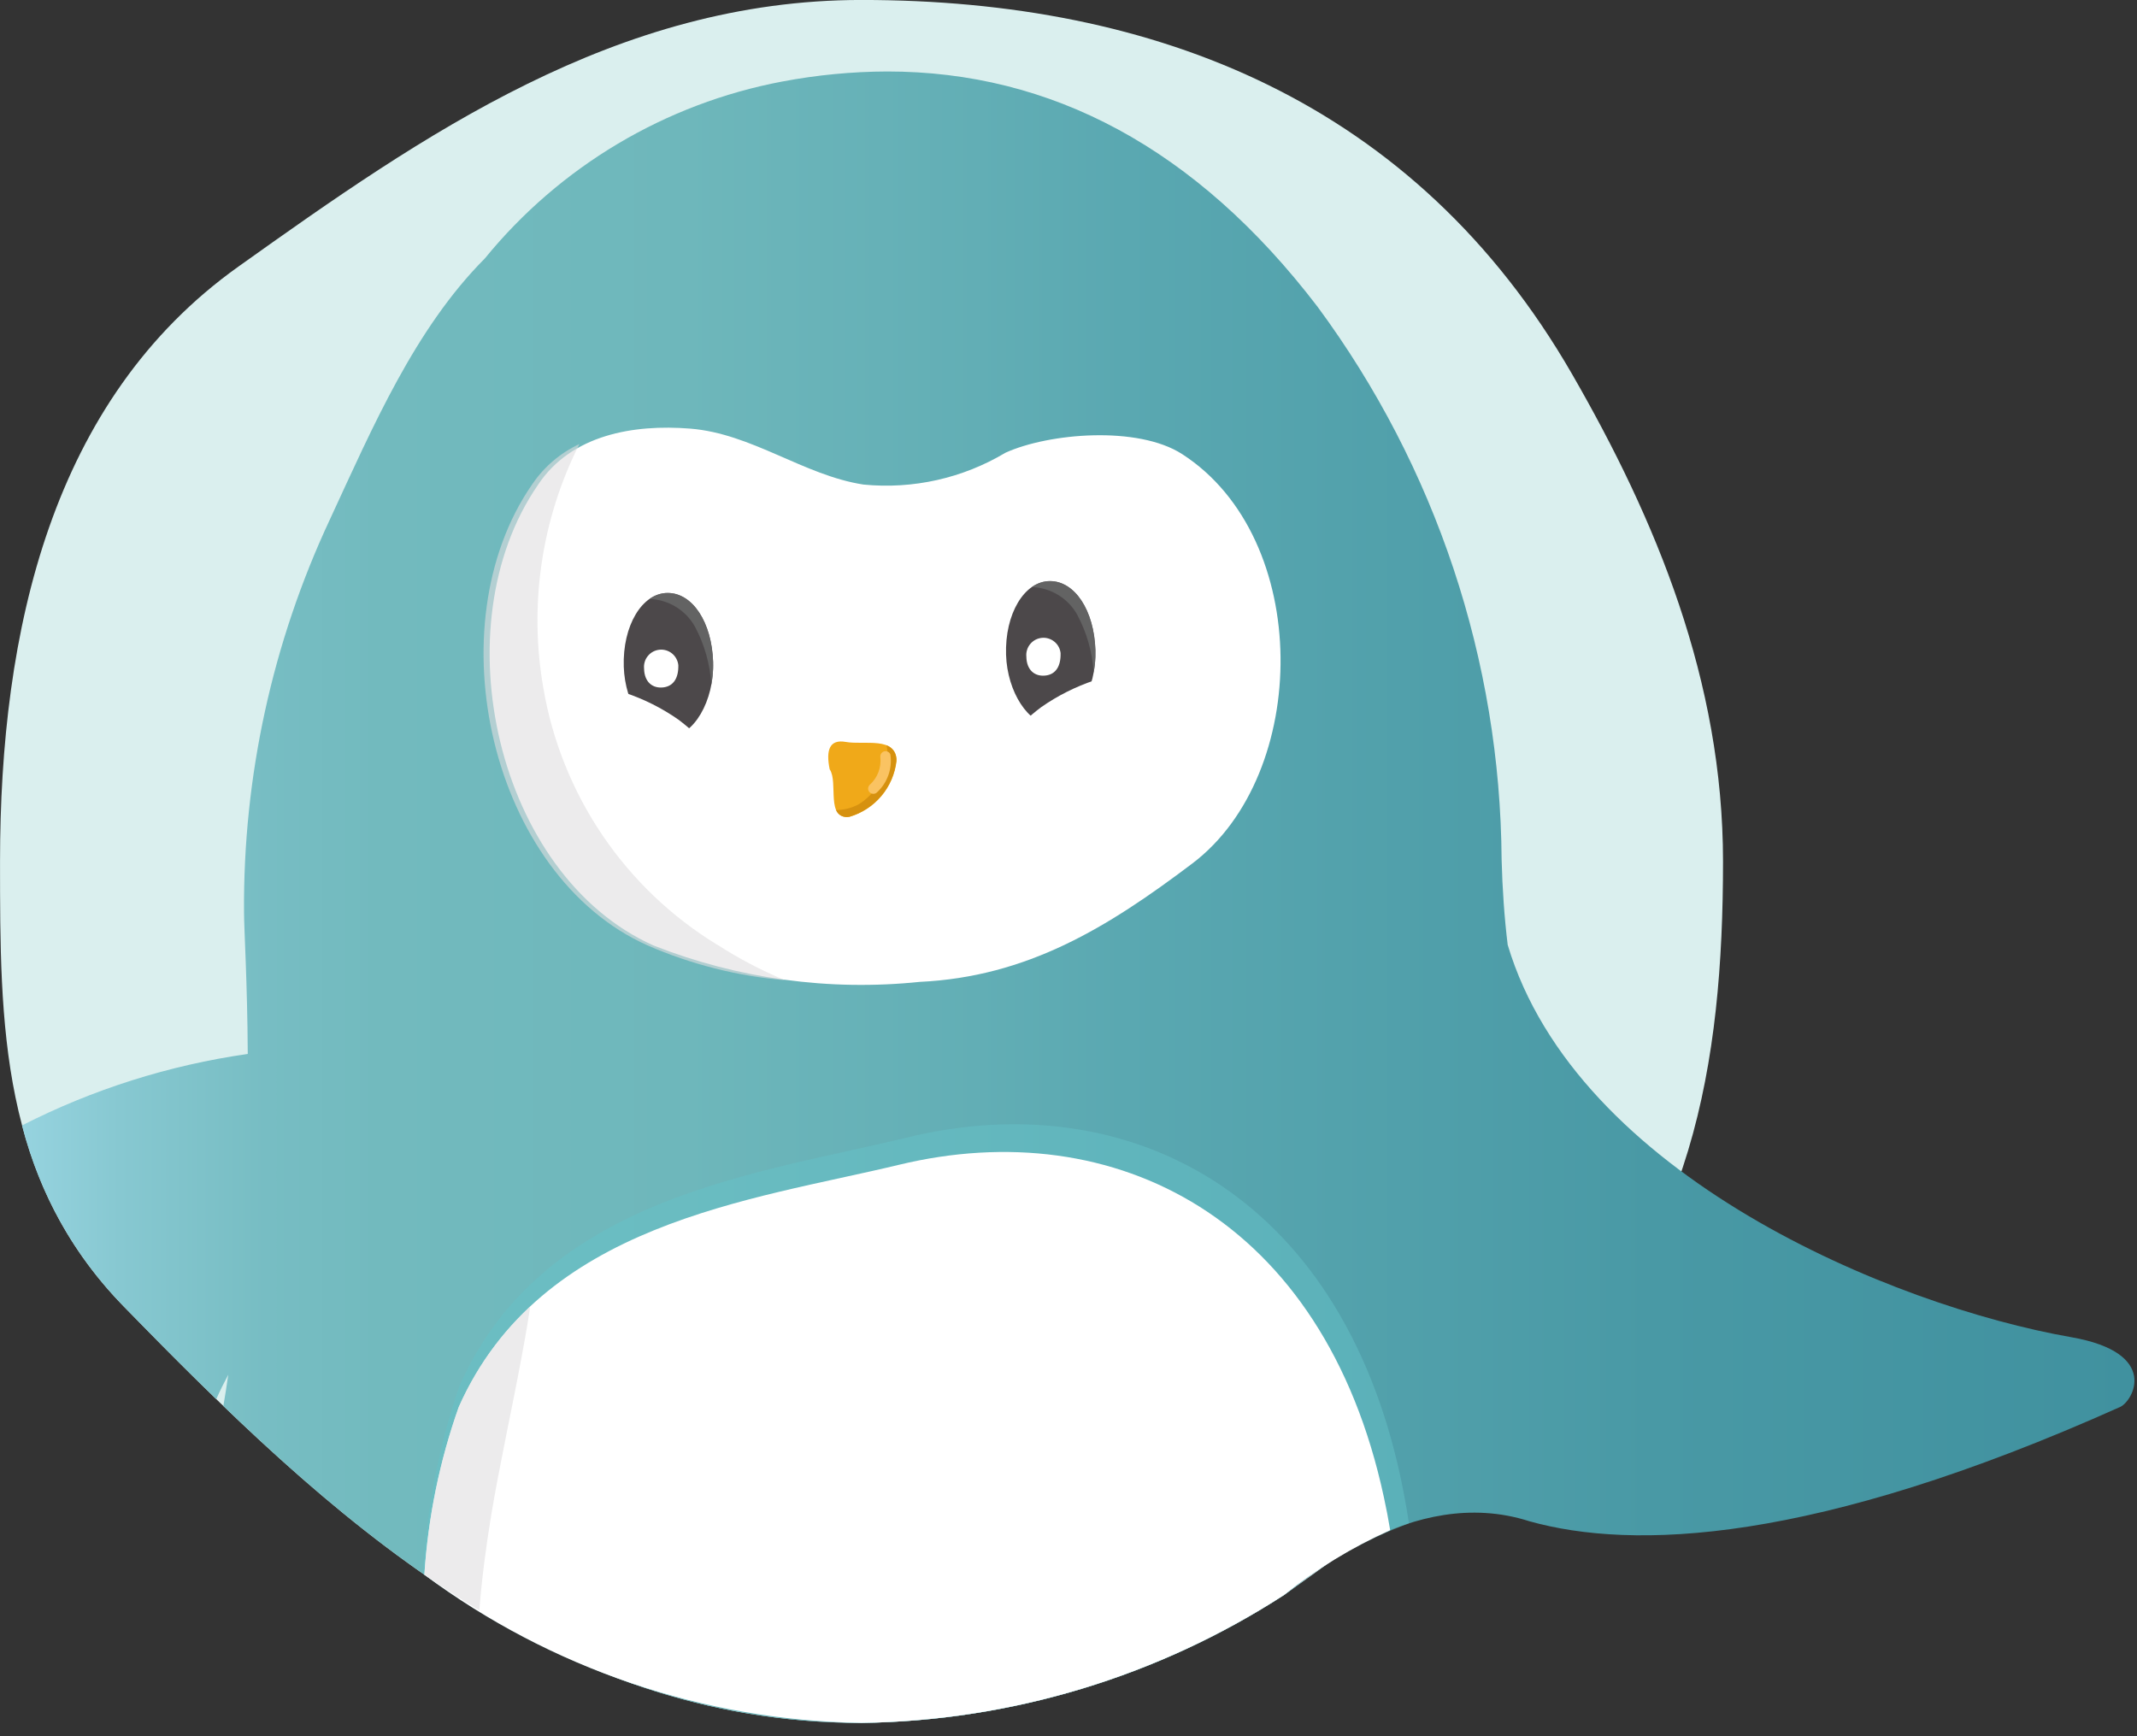 <svg width="64" height="52" viewBox="0 0 64 52" fill="none" xmlns="http://www.w3.org/2000/svg">
    <rect x="0" y="0" width="64" height="52" fill="#333333" stroke="none"/>
    <path
        d="M51.602 25.801C51.602 31.865 50.68 37.473 46.008 41.844C43.593 43.944 41.074 45.921 38.46 47.768C34.685 50.212 30.297 51.541 25.801 51.601C16.427 51.601 9.801 45.383 3.701 39.123C0.001 35.323 0.001 30.675 0.001 25.8C0.001 18.891 1.537 11.978 7.139 7.985C12.679 4.036 18.462 -0.001 25.802 -0.001C34.632 -0.001 42.388 3.07 47.078 11.199C49.594 15.565 51.602 20.382 51.602 25.801V25.801Z"
        fill="#DAEFEE" />
    <path
        d="M62.029 40.049C56.667 39.11 47.218 35.204 45.153 28.298C45.053 27.475 44.994 26.625 44.971 25.742C44.932 19.782 43.003 13.988 39.463 9.193C35.823 4.425 31.463 2.141 26.575 2.141C25.52 2.144 24.468 2.245 23.431 2.441C19.929 3.102 16.773 4.979 14.52 7.741C12.428 9.841 11.168 12.776 9.877 15.564C8.156 19.242 7.279 23.258 7.308 27.319C7.308 27.828 7.408 29.393 7.42 31.566C5.064 31.902 2.78 32.625 0.66 33.706C1.177 35.749 2.227 37.619 3.702 39.125C4.612 40.06 5.535 40.994 6.476 41.906C6.591 41.647 6.711 41.406 6.836 41.173C6.791 41.492 6.742 41.804 6.689 42.111C11.997 47.221 17.932 51.602 25.801 51.602C30.297 51.541 34.684 50.212 38.458 47.768C39.018 47.425 42.248 44.419 45.804 45.562C48.898 46.427 54.293 46.262 63.496 42.138C63.875 41.969 64.712 40.519 62.029 40.049V40.049Z"
        fill="url(#paint0_linear)" />
    <path
        d="M16.115 14.516C17.115 13.016 18.977 12.703 20.667 12.837C22.523 12.984 24.067 14.237 25.861 14.513C27.344 14.658 28.834 14.324 30.113 13.559C31.407 12.972 34.071 12.742 35.403 13.6C39.314 16.121 39.249 23.184 35.709 25.861C33.147 27.797 30.76 29.255 27.538 29.408C24.835 29.688 22.104 29.314 19.575 28.319C14.867 26.219 13.187 18.748 16.114 14.519"
        fill="white" />
    <path fill-rule="evenodd" clip-rule="evenodd"
        d="M21.357 19.822C21.396 20.991 20.768 22.062 20.042 22.062C19.356 22.062 18.717 21.081 18.681 19.968C18.641 18.742 19.229 17.757 19.998 17.759C20.742 17.759 21.318 18.636 21.357 19.822V19.822ZM20.315 19.922C20.308 19.855 20.288 19.789 20.256 19.73C20.225 19.67 20.181 19.617 20.129 19.574C20.077 19.531 20.017 19.499 19.952 19.479C19.887 19.459 19.819 19.452 19.752 19.459C19.684 19.466 19.619 19.485 19.559 19.517C19.499 19.549 19.447 19.592 19.404 19.645C19.36 19.697 19.328 19.757 19.309 19.822C19.289 19.887 19.282 19.955 19.289 20.022C19.294 20.422 19.541 20.633 19.882 20.585C20.173 20.543 20.323 20.303 20.315 19.924"
        fill="#4C484A" />
    <path fill-rule="evenodd" clip-rule="evenodd"
        d="M31.787 19.446C31.687 19.286 31.562 19.015 31.256 19.046C31.186 19.051 31.117 19.071 31.055 19.104C30.993 19.136 30.938 19.181 30.894 19.236C30.85 19.29 30.817 19.353 30.798 19.421C30.779 19.489 30.774 19.559 30.783 19.629C30.801 20.012 31.009 20.268 31.368 20.206C31.658 20.156 31.801 19.906 31.787 19.449"
        fill="white" />
    <path fill-rule="evenodd" clip-rule="evenodd"
        d="M24.848 23.043C24.728 22.457 24.848 22.135 25.329 22.221C25.884 22.321 26.848 22.041 26.85 22.792C26.806 23.178 26.649 23.543 26.399 23.84C26.149 24.137 25.817 24.354 25.444 24.464C24.715 24.553 25.114 23.432 24.849 23.043"
        fill="#F0A919" />
    <path opacity="0.6"
        d="M21.479 28.295C20.113 27.46 18.942 26.343 18.044 25.017C17.146 23.692 16.542 22.189 16.273 20.611C15.836 18.121 16.214 15.556 17.352 13.299C16.777 13.567 16.286 13.988 15.932 14.515C13.005 18.747 14.685 26.215 19.393 28.315C20.697 28.884 22.086 29.236 23.503 29.356C22.799 29.062 22.121 28.706 21.479 28.292"
        fill="#DFDEDF" />
    <path fill-rule="evenodd" clip-rule="evenodd"
        d="M26.551 22.325C26.57 22.409 26.578 22.495 26.575 22.581C26.569 22.885 26.487 23.183 26.336 23.447C26.185 23.711 25.97 23.933 25.711 24.092C25.503 24.201 25.273 24.259 25.038 24.261C25.07 24.337 25.128 24.398 25.201 24.435C25.274 24.472 25.358 24.481 25.438 24.461C25.811 24.351 26.143 24.134 26.393 23.837C26.643 23.54 26.8 23.175 26.844 22.789C26.854 22.689 26.829 22.588 26.775 22.503C26.72 22.419 26.639 22.354 26.544 22.321"
        fill="#D6910F" />
    <path
        d="M26.265 23.731C26.42 23.589 26.537 23.411 26.607 23.212C26.677 23.014 26.697 22.802 26.665 22.594C26.65 22.559 26.623 22.53 26.589 22.514C26.554 22.497 26.515 22.493 26.478 22.504C26.441 22.514 26.41 22.537 26.389 22.57C26.368 22.602 26.36 22.64 26.365 22.678C26.381 22.832 26.361 22.988 26.305 23.133C26.249 23.277 26.159 23.406 26.043 23.509C26.015 23.539 25.999 23.578 25.999 23.619C25.999 23.661 26.016 23.7 26.045 23.729C26.074 23.758 26.113 23.775 26.155 23.775C26.196 23.776 26.236 23.76 26.265 23.731"
        fill="#FAC362" />
    <path opacity="0.78" fill-rule="evenodd" clip-rule="evenodd"
        d="M20.811 18.765C21.098 19.302 21.266 19.895 21.303 20.503C21.346 20.279 21.363 20.05 21.356 19.822C21.317 18.637 20.741 17.762 19.997 17.759C19.801 17.76 19.61 17.823 19.451 17.939C19.729 17.948 20.001 18.029 20.239 18.174C20.477 18.318 20.673 18.521 20.81 18.764"
        fill="#696A6A" />
    <path fill-rule="evenodd" clip-rule="evenodd"
        d="M32.806 19.467C32.844 20.636 32.216 21.706 31.491 21.707C30.805 21.707 30.166 20.726 30.13 19.613C30.09 18.387 30.678 17.402 31.447 17.404C32.19 17.404 32.767 18.281 32.806 19.467V19.467ZM31.764 19.567C31.757 19.5 31.738 19.434 31.706 19.375C31.674 19.315 31.631 19.262 31.578 19.219C31.526 19.176 31.466 19.144 31.401 19.124C31.336 19.104 31.268 19.097 31.201 19.104C31.134 19.111 31.068 19.13 31.008 19.162C30.949 19.194 30.896 19.237 30.853 19.29C30.81 19.342 30.777 19.402 30.758 19.467C30.738 19.532 30.731 19.6 30.738 19.667C30.743 20.067 30.99 20.278 31.331 20.23C31.622 20.188 31.772 19.948 31.763 19.569"
        fill="#4C484A" />
    <path opacity="0.78" fill-rule="evenodd" clip-rule="evenodd"
        d="M32.26 18.409C32.548 18.946 32.716 19.539 32.753 20.147C32.796 19.923 32.813 19.694 32.806 19.466C32.767 18.28 32.19 17.406 31.447 17.403C31.251 17.404 31.06 17.467 30.901 17.583C31.18 17.592 31.451 17.673 31.689 17.818C31.927 17.962 32.124 18.166 32.26 18.408"
        fill="#696A6A" />
    <path fill-rule="evenodd" clip-rule="evenodd"
        d="M30.063 23.045C30.063 23.045 29.69 22.299 31.183 21.179C32.171 20.489 33.337 20.1 34.542 20.059"
        fill="white" />
    <path fill-rule="evenodd" clip-rule="evenodd"
        d="M21.436 23.418C21.436 23.418 21.809 22.671 20.316 21.552C19.328 20.862 18.161 20.473 16.957 20.432"
        fill="white" />
    <path opacity="0.5"
        d="M27.18 34.065C22.674 35.165 16.261 35.85 13.761 41.508C13.136 43.323 12.768 45.218 12.669 47.135C16.468 49.967 21.062 51.53 25.8 51.601C30.296 51.54 34.684 50.212 38.459 47.768C39.579 46.854 40.841 46.13 42.196 45.625C42.128 45.172 42.046 44.725 41.952 44.28C40.12 35.695 33.739 32.471 27.18 34.065V34.065Z"
        fill="#67C2C9" />
    <path
        d="M25.801 51.601C30.297 51.541 34.685 50.212 38.46 47.768C39.431 46.989 40.498 46.338 41.634 45.829C41.579 45.496 41.516 45.166 41.445 44.841C39.645 36.473 33.373 33.332 26.926 34.885C22.497 35.952 16.194 36.625 13.739 42.139C13.165 43.758 12.819 45.449 12.709 47.163C16.5 49.979 21.08 51.531 25.801 51.601V51.601Z"
        fill="white" />
    <path opacity="0.6" fill-rule="evenodd" clip-rule="evenodd"
        d="M13.74 42.139C13.166 43.758 12.82 45.449 12.71 47.163C13.249 47.537 13.798 47.893 14.355 48.232C14.429 47.281 14.555 46.332 14.709 45.389C14.972 43.822 15.317 42.272 15.609 40.709C15.687 40.284 15.767 39.859 15.832 39.432C15.848 39.332 15.861 39.247 15.872 39.182V39.135C14.966 39.982 14.24 41.004 13.74 42.139V42.139Z"
        fill="#DFDEDF" />
    <defs>
        <linearGradient id="paint0_linear" x1="0.66" y1="26.872" x2="63.924" y2="26.872"
            gradientUnits="userSpaceOnUse">
            <stop stop-color="#96D3DF" />
            <stop offset="0.046" stop-color="#87C8D1" />
            <stop offset="0.115" stop-color="#77BDC3" />
            <stop offset="0.169" stop-color="#72BABE" />
            <stop offset="0.314" stop-color="#6EB7BB" />
            <stop offset="0.453" stop-color="#62AEB5" />
            <stop offset="0.521" stop-color="#5AA8B1" />
            <stop offset="0.772" stop-color="#4999A5" />
            <stop offset="1" stop-color="#40919F" />
        </linearGradient>
    </defs>
</svg>